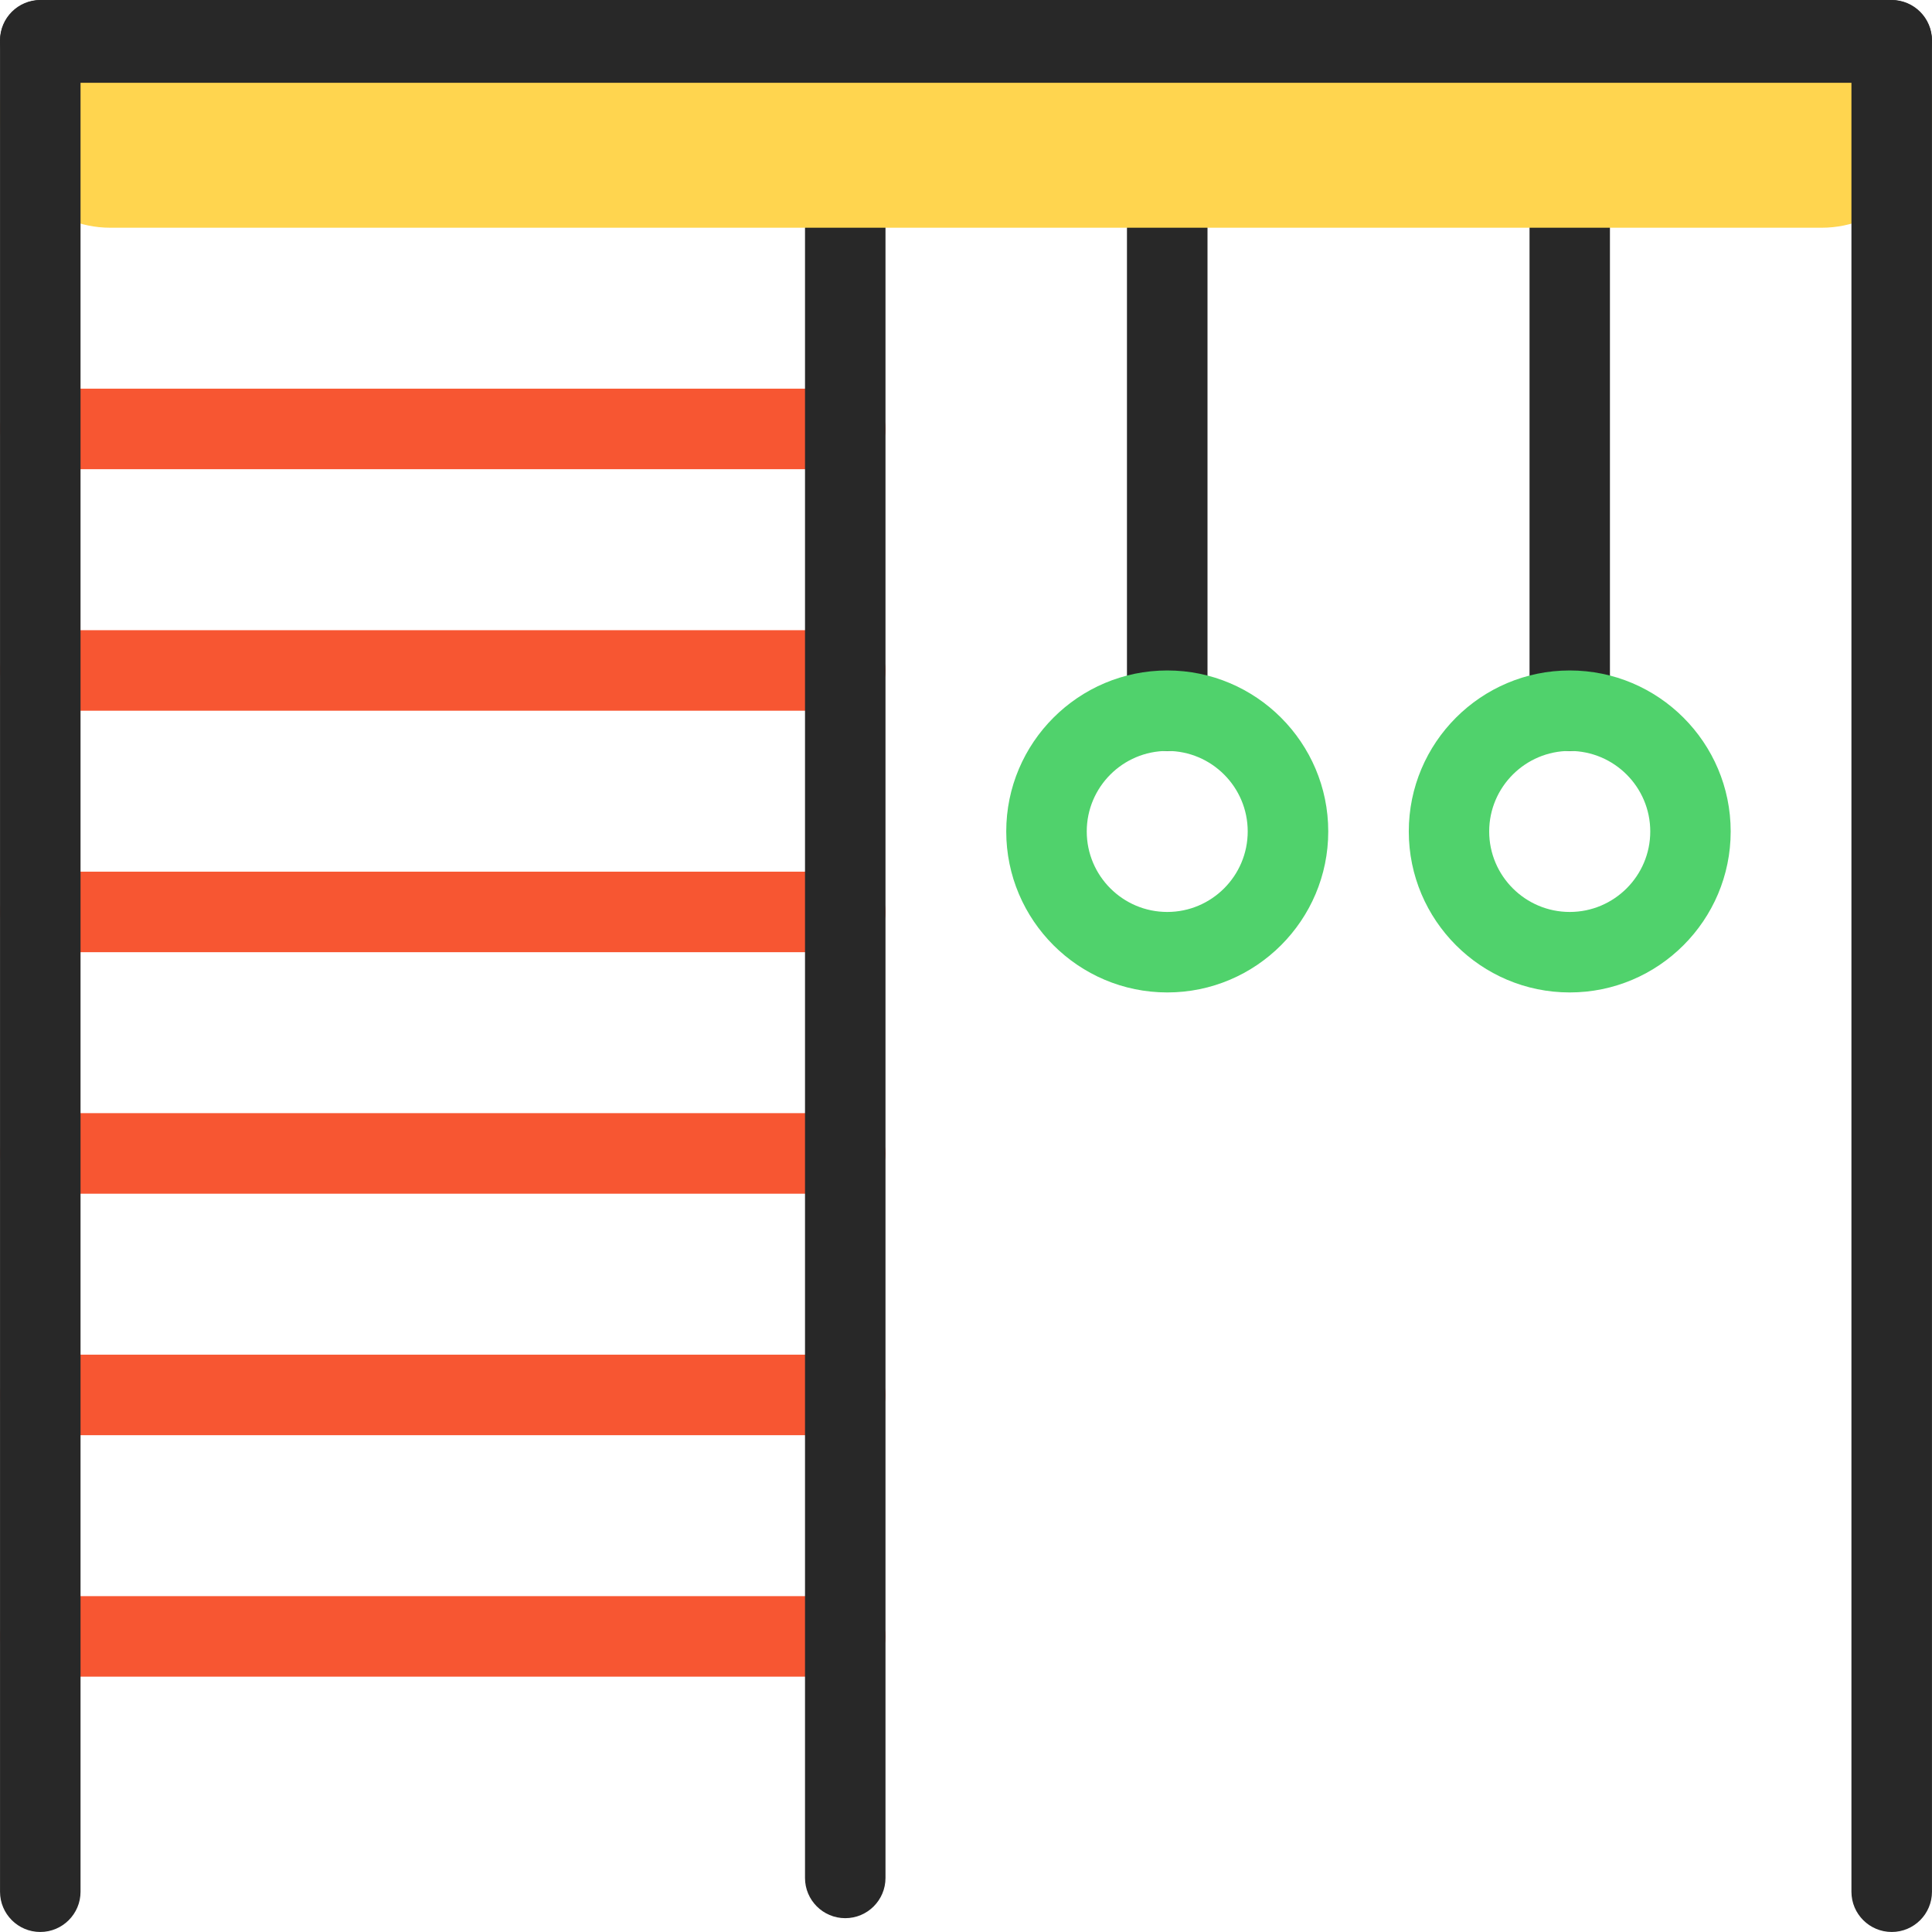 <?xml version="1.0" encoding="UTF-8"?> <svg xmlns="http://www.w3.org/2000/svg" width="70" height="70" viewBox="0 0 70 70" fill="none"><path d="M30.625 17H1.459C0.653 17 0.001 16.348 0.001 15.542C0.001 14.737 0.653 14.083 1.459 14.083H30.625C31.43 14.083 32.083 14.737 32.083 15.542C32.083 16.348 31.43 17 30.625 17Z" fill="#F75632"></path><path d="M30.625 25.75H1.459C0.653 25.75 0.001 25.098 0.001 24.292C0.001 23.487 0.653 22.833 1.459 22.833H30.625C31.43 22.833 32.083 23.487 32.083 24.292C32.083 25.098 31.43 25.75 30.625 25.75Z" fill="#F75632"></path><path d="M30.625 34.5H1.459C0.653 34.5 0.001 33.847 0.001 33.042C0.001 32.237 0.653 31.583 1.459 31.583H30.625C31.43 31.583 32.083 32.237 32.083 33.042C32.083 33.847 31.43 34.5 30.625 34.5Z" fill="#F75632"></path><path d="M30.625 43.25H1.459C0.653 43.25 0.001 42.596 0.001 41.793C0.001 40.986 0.653 40.332 1.459 40.332H30.625C31.43 40.332 32.083 40.985 32.083 41.793C32.083 42.596 31.43 43.25 30.625 43.25Z" fill="#F75632"></path><path d="M30.625 52H1.459C0.653 52 0.001 51.346 0.001 50.543C0.001 49.735 0.653 49.082 1.459 49.082H30.625C31.43 49.082 32.083 49.735 32.083 50.543C32.083 51.346 31.43 52 30.625 52Z" fill="#F75632"></path><path d="M30.625 60.749H1.459C0.653 60.749 0.001 60.096 0.001 59.293C0.001 58.485 0.653 57.831 1.459 57.831H30.625C31.43 57.831 32.083 58.485 32.083 59.293C32.083 60.096 31.43 60.749 30.625 60.749Z" fill="#F75632"></path><path d="M42.293 27.208C41.486 27.208 40.832 26.556 40.832 25.75V6.793C40.832 5.987 41.485 5.334 42.293 5.334C43.096 5.334 43.75 5.987 43.75 6.793V25.75C43.75 26.556 43.096 27.208 42.293 27.208Z" fill="#282828"></path><path d="M42.293 35.958C39.076 35.958 36.458 33.341 36.458 30.125C36.458 26.909 39.076 24.292 42.293 24.292C45.508 24.292 48.125 26.909 48.125 30.125C48.125 33.341 45.508 35.958 42.293 35.958ZM42.293 27.208C40.682 27.208 39.375 28.517 39.375 30.125C39.375 31.734 40.682 33.042 42.293 33.042C43.899 33.042 45.207 31.734 45.207 30.125C45.207 28.517 43.899 27.208 42.293 27.208Z" fill="#50D26C"></path><path d="M30.625 69.499C29.82 69.499 29.167 68.846 29.167 68.042V8.251C29.167 7.445 29.82 6.793 30.625 6.793C31.43 6.793 32.083 7.445 32.083 8.251V68.042C32.083 68.846 31.43 69.499 30.625 69.499Z" fill="#282828"></path><path d="M56.874 27.208C56.069 27.208 55.418 26.556 55.418 25.75V6.793C55.418 5.987 56.069 5.334 56.874 5.334C57.68 5.334 58.331 5.987 58.331 6.793V25.75C58.331 26.556 57.68 27.208 56.874 27.208Z" fill="#282828"></path><path d="M56.874 35.958C53.657 35.958 51.043 33.341 51.043 30.125C51.043 26.909 53.657 24.292 56.874 24.292C60.091 24.292 62.706 26.909 62.706 30.125C62.706 33.341 60.091 35.958 56.874 35.958ZM56.874 27.208C55.266 27.208 53.956 28.517 53.956 30.125C53.956 31.734 55.266 33.042 56.874 33.042C58.483 33.042 59.792 31.734 59.792 30.125C59.792 28.517 58.483 27.208 56.874 27.208Z" fill="#50D26C"></path><path d="M70 4.251C70 6.46 68.209 8.251 66 8.251H4C1.791 8.251 0 6.46 0 4.251V4C0 1.791 1.791 0 4 0H66C68.209 0 70 1.791 70 4V4.251Z" fill="#FFD54F"></path><path d="M1.459 69.999C0.653 69.999 0.001 69.345 0.001 68.542V1.458C0.001 0.653 0.653 0 1.459 0C2.264 0 2.918 0.653 2.918 1.458V68.541C2.918 69.345 2.264 69.999 1.459 69.999Z" fill="#282828"></path><path d="M68.542 69.999C67.735 69.999 67.081 69.345 67.081 68.542V1.458C67.081 0.653 67.735 0 68.542 0C69.346 0 69.999 0.653 69.999 1.458V68.541C69.999 69.345 69.346 69.999 68.542 69.999Z" fill="#282828"></path><path d="M70 1.498C70 2.328 69.327 3 68.5 3L1.501 3C0.672 3 -2.9369e-08 2.328 -6.56624e-08 1.498C-1.01759e-07 0.672 0.672 2.83166e-06 1.501 2.79542e-06L68.5 -1.33211e-07C69.327 -1.69361e-07 70 0.672 70 1.498Z" fill="#282828"></path></svg> 